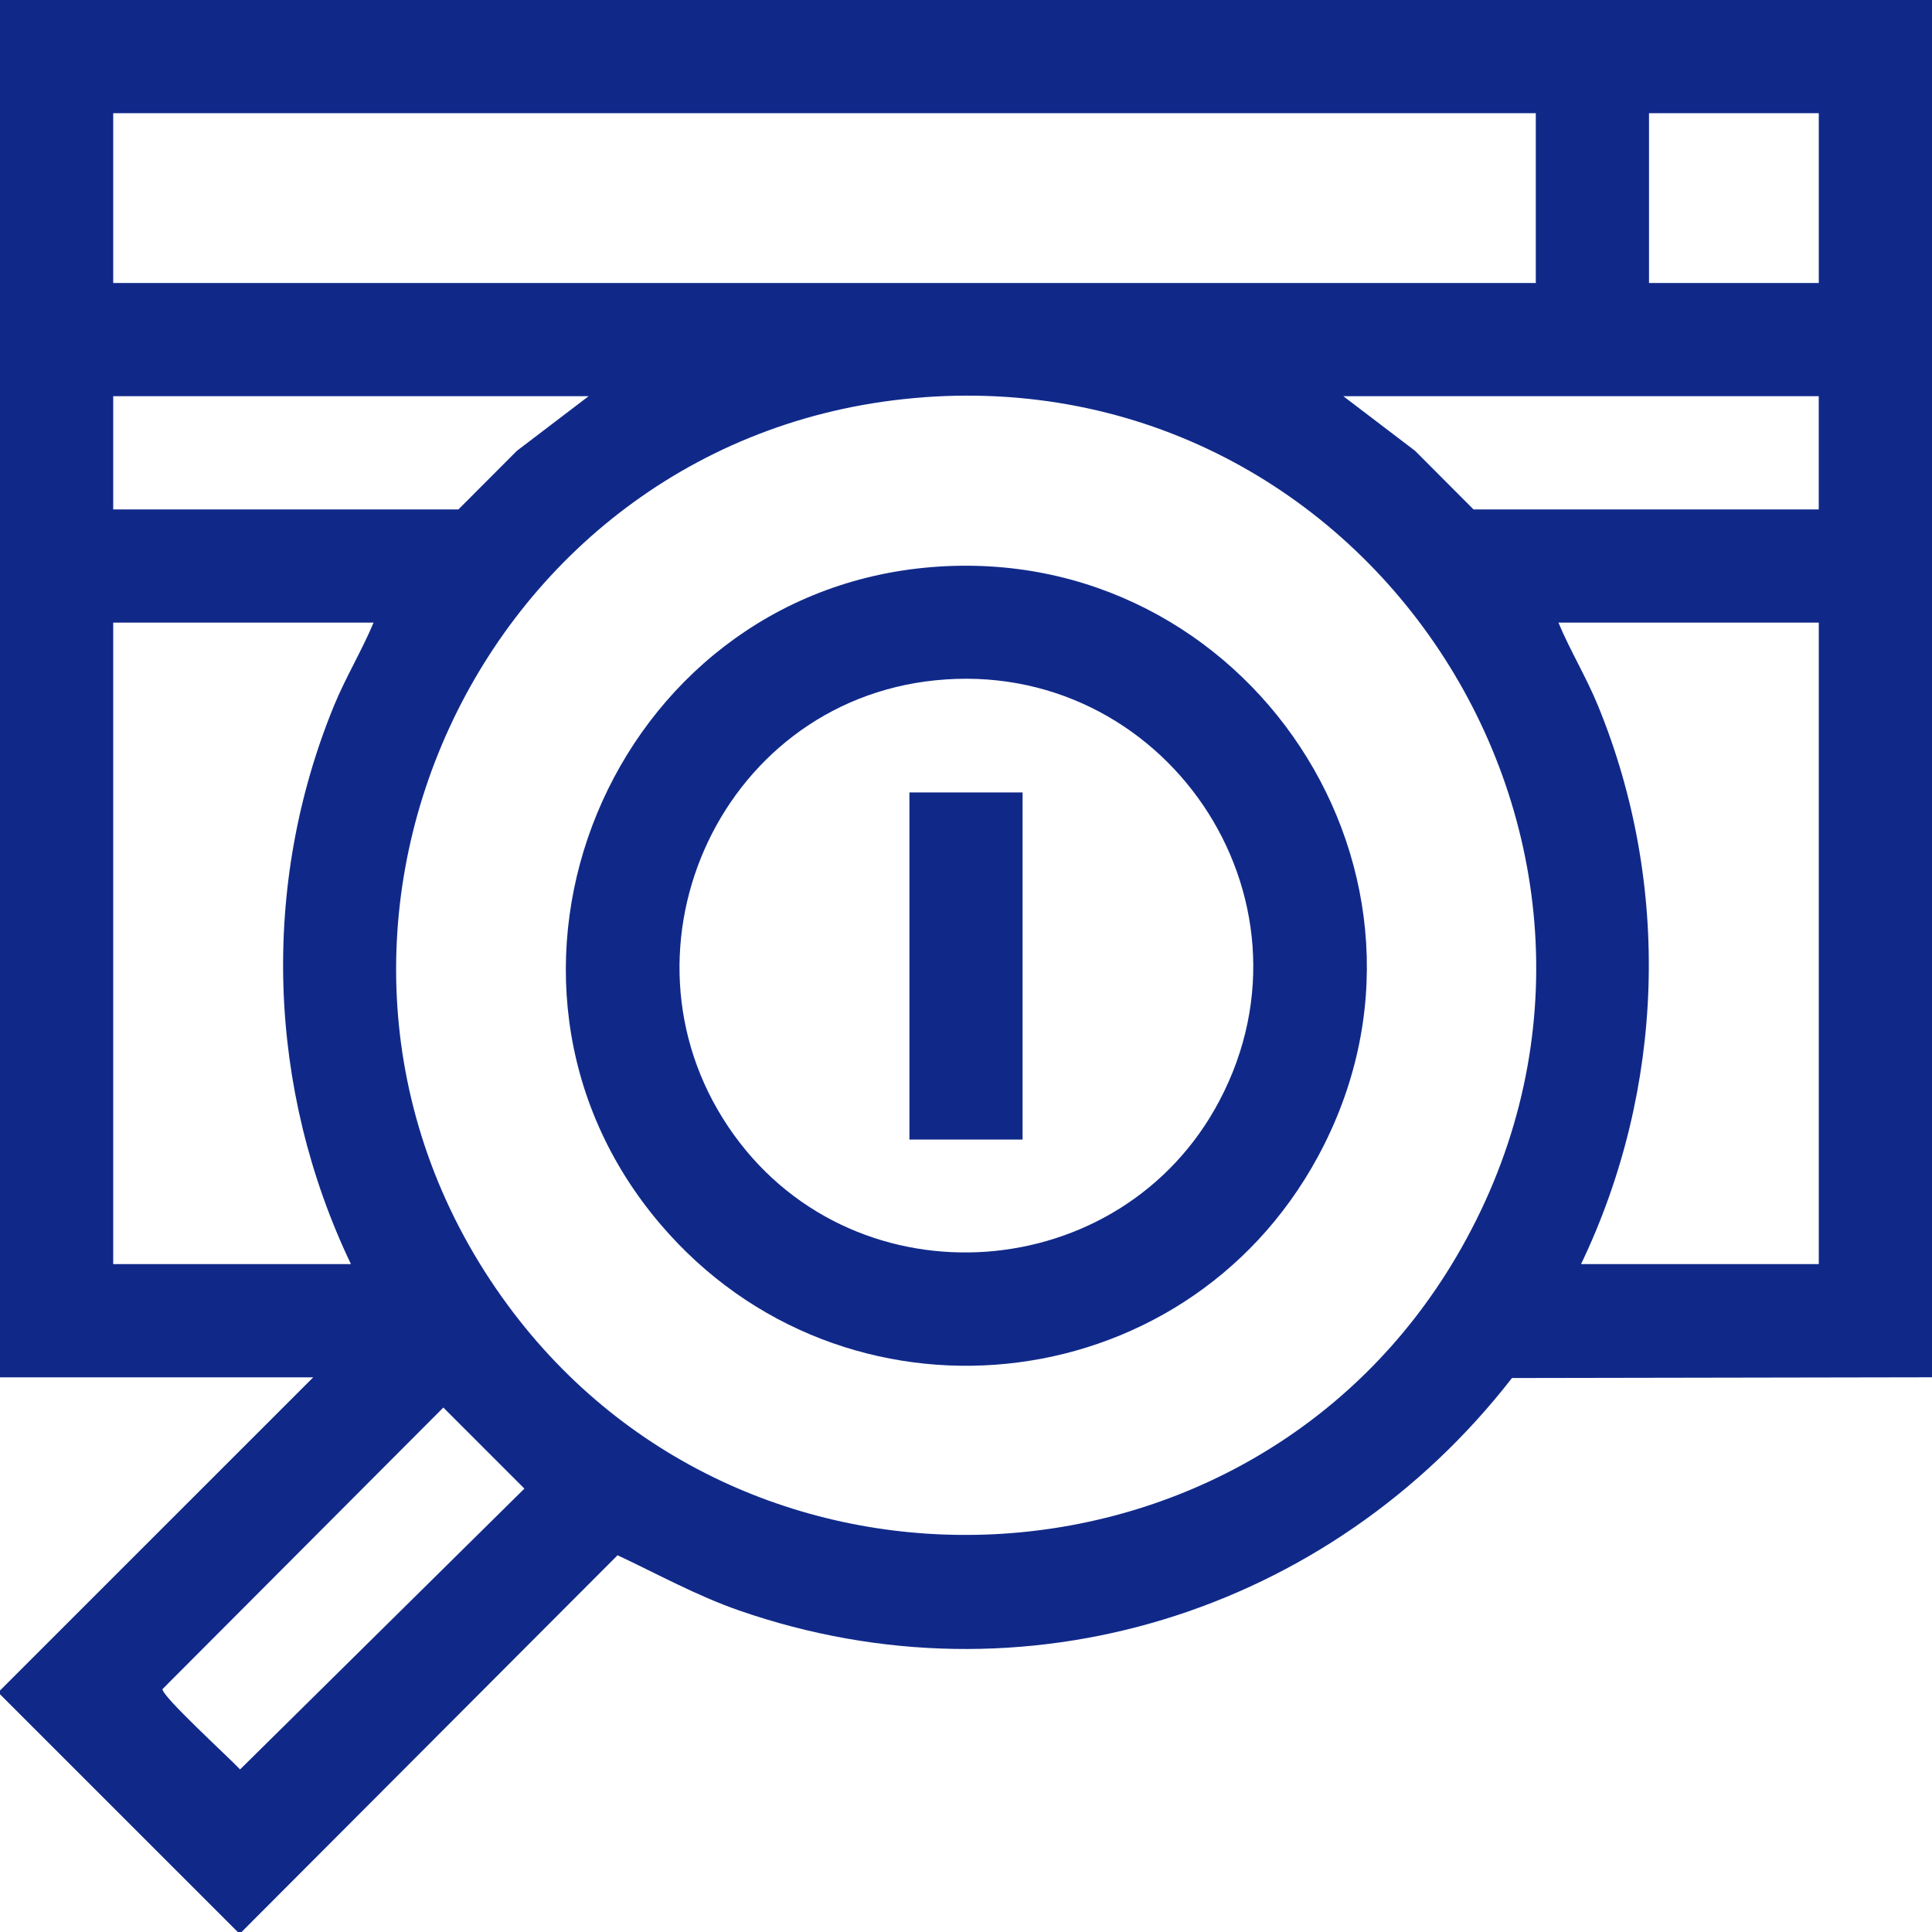 <svg xmlns="http://www.w3.org/2000/svg" width="42" height="42" viewBox="0 0 42 42" fill="none"><g clip-path="url(#clip0_51_1494)"><path d="M0 29.941V0H42V29.941L32.869 29.957C28.901 35.066 22.246 37.162 16.058 35.007C15.141 34.687 14.3 34.221 13.425 33.81L5.251 42H5.169L0 36.832V36.75L6.809 29.942H0V29.941ZM33.387 2.461H2.461V6.152H33.387V2.461ZM39.539 2.461H35.848V6.152H39.539V2.461ZM12.797 8.613H2.461V11.074H9.966L11.236 9.801L12.796 8.613H12.797ZM20.081 8.637C10.409 9.348 5.257 20.524 11.04 28.375C16.259 35.459 27.18 34.908 31.648 27.34C36.747 18.704 30.028 7.906 20.08 8.636L20.081 8.637ZM39.539 8.613H29.203L30.763 9.801L32.033 11.074H39.538V8.613H39.539ZM8.121 13.535H2.461V27.48H7.629C5.81 23.676 5.658 19.249 7.261 15.341C7.515 14.723 7.864 14.15 8.121 13.535ZM39.539 13.535H33.879C34.136 14.15 34.486 14.723 34.739 15.341C36.339 19.241 36.189 23.685 34.371 27.48H39.539V13.535ZM9.638 30.599L3.533 36.719C3.507 36.867 5.006 38.233 5.219 38.466L11.4 32.361L9.638 30.599Z" fill="#102989"></path><path d="M20.246 12.329C27.124 11.765 31.962 19.054 28.644 25.156C25.725 30.524 18.328 31.273 14.359 26.616C9.795 21.264 13.289 12.899 20.246 12.329ZM20.328 14.79C15.58 15.277 13.16 20.813 15.964 24.684C18.649 28.39 24.382 27.968 26.511 23.926C28.848 19.492 25.286 14.28 20.328 14.79Z" fill="#102989"></path><path d="M22.23 17.227H19.77V24.773H22.23V17.227Z" fill="#102989"></path></g><defs><clipPath id="clip0_51_1494"><rect width="42" height="42" fill="white"></rect></clipPath></defs></svg>